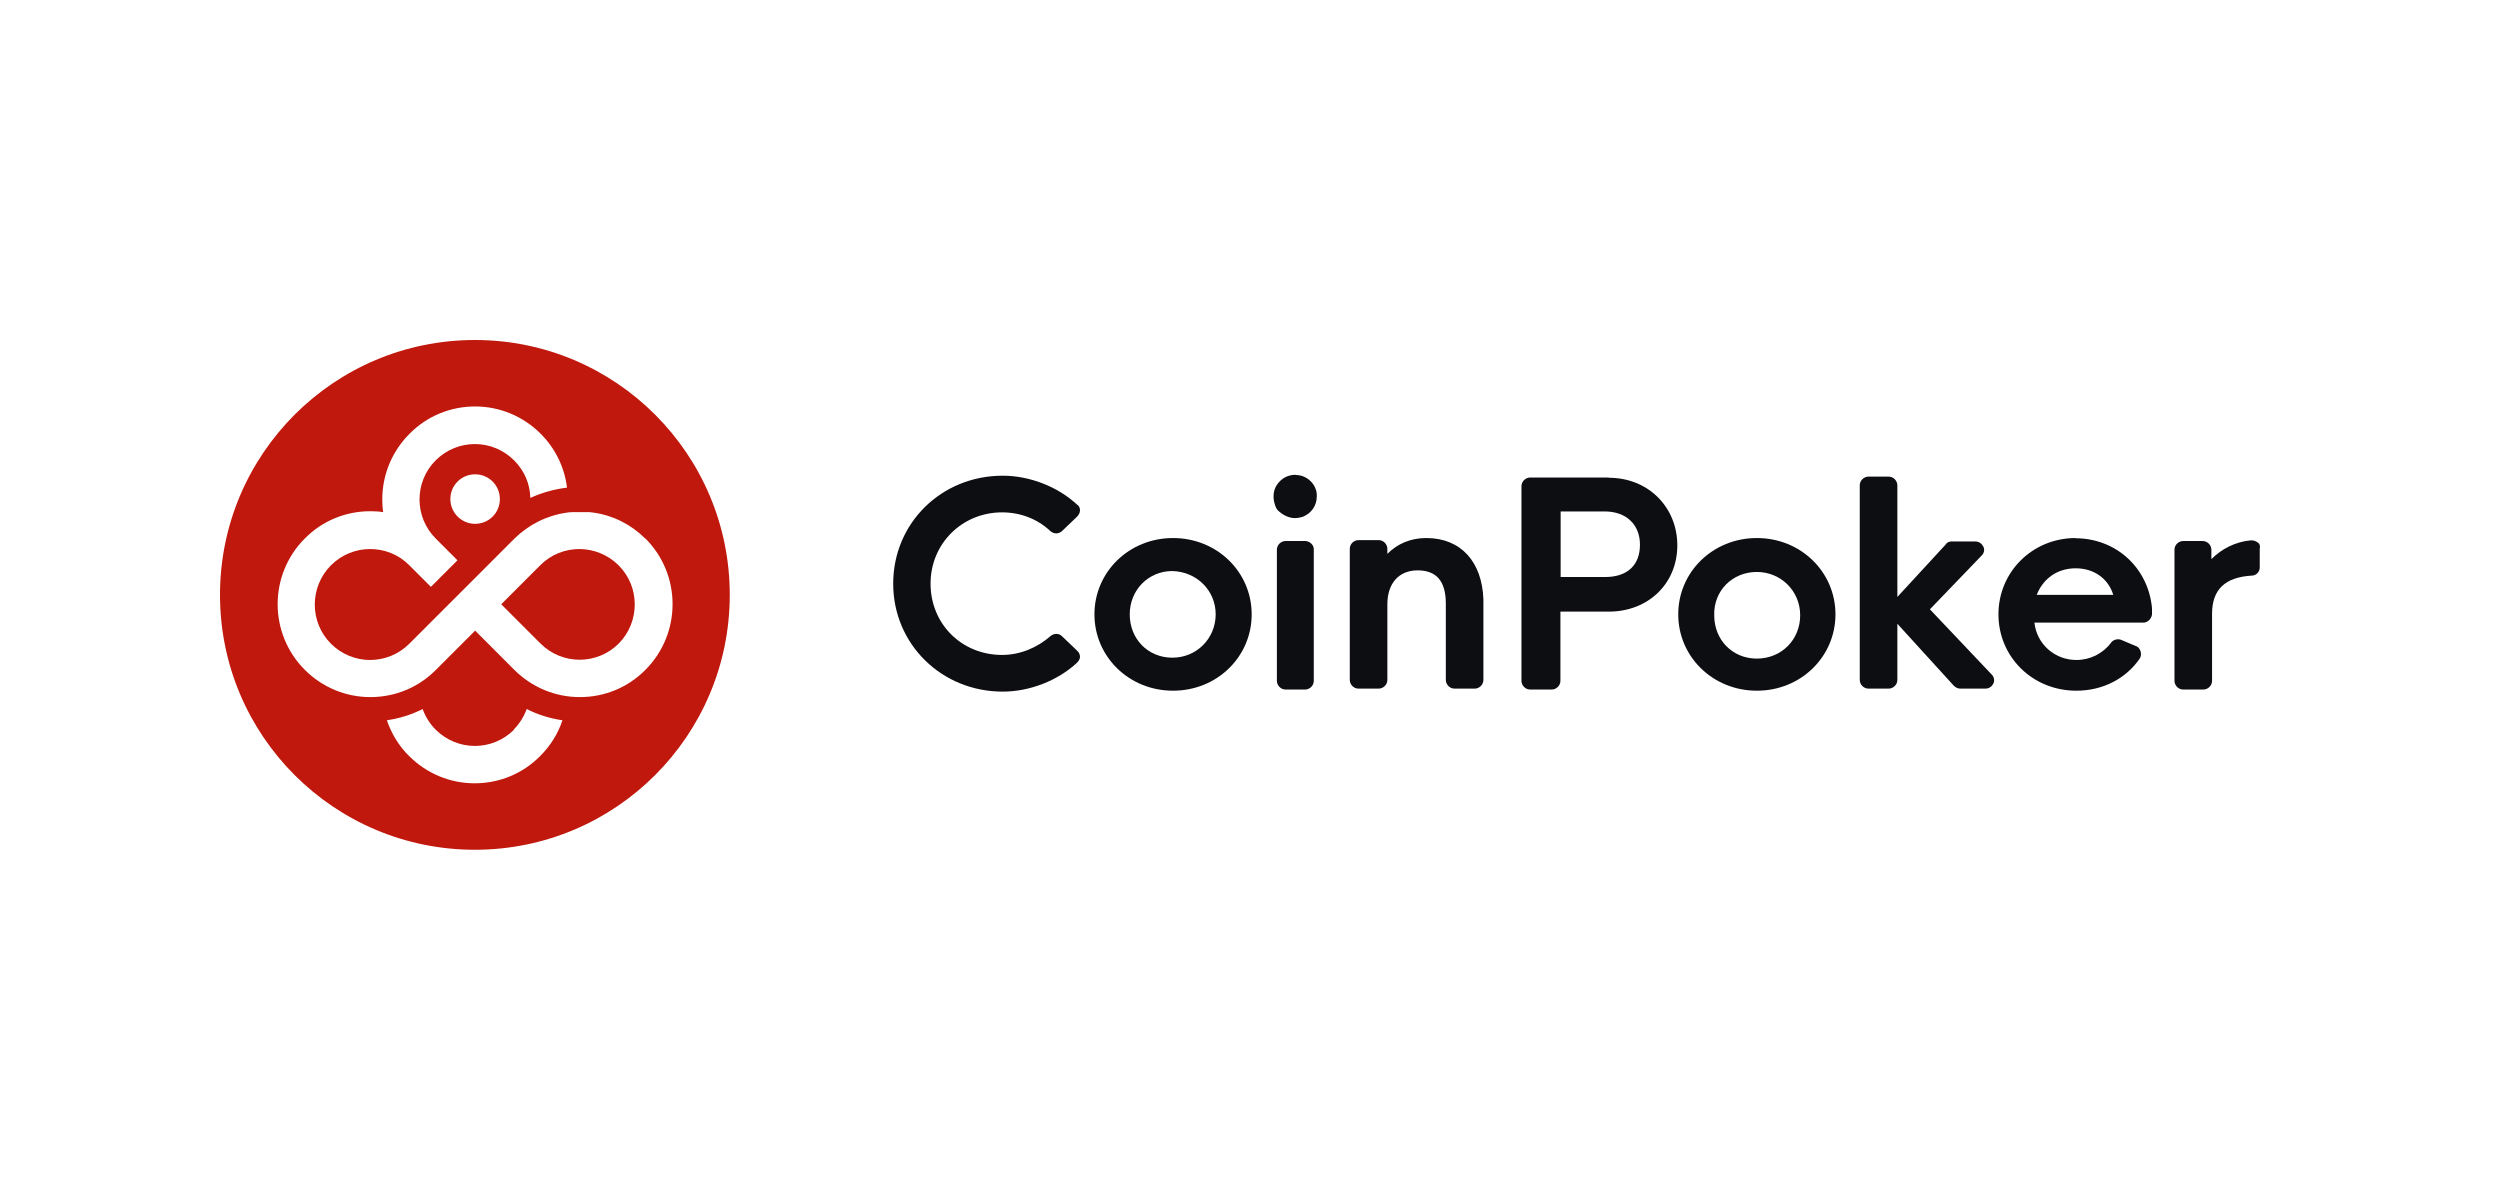 <?xml version="1.0" encoding="UTF-8"?>
<svg xmlns="http://www.w3.org/2000/svg" width="125" height="60" viewBox="0 0 125 60" fill="none">
  <rect width="125" height="60" fill="white"></rect>
  <path d="M53.095 31.807C52.946 31.658 52.694 31.658 52.522 31.807C51.868 32.38 51.009 32.747 50.103 32.747C48.086 32.747 46.528 31.2 46.528 29.183C46.528 27.166 48.121 25.618 50.103 25.618C51.009 25.618 51.868 25.939 52.522 26.558C52.705 26.707 52.923 26.707 53.095 26.558L53.851 25.836C53.92 25.767 54 25.653 54 25.515C54 25.412 53.966 25.297 53.851 25.229C52.877 24.323 51.467 23.785 50.138 23.785C47.066 23.785 44.66 26.157 44.66 29.183C44.66 32.208 47.078 34.581 50.138 34.581C51.467 34.581 52.877 34.042 53.851 33.136C53.92 33.068 54 32.953 54 32.85C54 32.747 53.966 32.632 53.851 32.529L53.095 31.807Z" fill="#0D0E12"></path>
  <path d="M58.653 26.902C56.452 26.902 54.722 28.598 54.722 30.718C54.722 32.838 56.452 34.535 58.653 34.535C60.853 34.535 62.584 32.838 62.584 30.718C62.584 28.598 60.853 26.902 58.653 26.902ZM60.784 30.718C60.784 31.91 59.844 32.884 58.618 32.884C57.392 32.884 56.487 31.945 56.487 30.718C56.487 29.492 57.426 28.552 58.618 28.552C59.844 28.587 60.784 29.526 60.784 30.718Z" fill="#0D0E12"></path>
  <path d="M65.254 27.051H64.28C64.062 27.051 63.844 27.234 63.844 27.486V34.042C63.844 34.259 64.028 34.477 64.28 34.477H65.254C65.472 34.477 65.689 34.294 65.689 34.042V27.452C65.689 27.234 65.472 27.051 65.254 27.051Z" fill="#0D0E12"></path>
  <path d="M64.784 23.739C64.383 23.739 64.062 23.922 63.845 24.243C63.627 24.564 63.627 24.999 63.81 25.401C63.845 25.435 63.845 25.469 63.879 25.504C64.131 25.756 64.452 25.905 64.75 25.905C64.899 25.905 65.037 25.87 65.151 25.836C65.587 25.653 65.839 25.263 65.839 24.828C65.873 24.255 65.369 23.75 64.796 23.75L64.784 23.739Z" fill="#0D0E12"></path>
  <path d="M71.317 26.902C70.526 26.902 69.873 27.188 69.368 27.693V27.441C69.368 27.223 69.185 27.005 68.933 27.005H67.924C67.707 27.005 67.489 27.188 67.489 27.441V33.996C67.489 34.214 67.672 34.431 67.924 34.431H68.933C69.15 34.431 69.368 34.248 69.368 33.996V30.214C69.368 29.171 69.941 28.518 70.881 28.518C71.821 28.518 72.291 29.056 72.291 30.18V33.996C72.291 34.214 72.474 34.431 72.726 34.431H73.735C73.953 34.431 74.17 34.248 74.17 33.996V29.962C74.102 28.094 73.047 26.902 71.317 26.902Z" fill="#0D0E12"></path>
  <path d="M80.439 23.876H76.508C76.29 23.876 76.073 24.06 76.073 24.312V34.042C76.073 34.259 76.256 34.477 76.508 34.477H77.585C77.803 34.477 78.021 34.294 78.021 34.042V30.581H80.439C82.422 30.581 83.866 29.171 83.866 27.268C83.866 25.366 82.422 23.888 80.439 23.888V23.876ZM81.998 27.234C81.998 28.277 81.345 28.85 80.267 28.85H78.032V25.572H80.233C81.31 25.572 81.998 26.226 81.998 27.234Z" fill="#0D0E12"></path>
  <path d="M87.843 26.902C85.642 26.902 83.912 28.598 83.912 30.718C83.912 32.838 85.642 34.535 87.843 34.535C90.043 34.535 91.773 32.838 91.773 30.718C91.773 28.598 90.043 26.902 87.843 26.902ZM87.843 28.598C89.034 28.598 90.009 29.538 90.009 30.764C90.009 31.99 89.069 32.93 87.843 32.93C86.616 32.93 85.711 31.99 85.711 30.764C85.677 29.538 86.616 28.598 87.843 28.598Z" fill="#0D0E12"></path>
  <path d="M96.495 30.466L99.097 27.761C99.2 27.658 99.246 27.475 99.165 27.326C99.085 27.177 98.948 27.074 98.764 27.074H97.573C97.469 27.074 97.355 27.108 97.286 27.223L94.868 29.847V24.266C94.868 24.048 94.684 23.83 94.432 23.83H93.424C93.206 23.83 92.988 24.014 92.988 24.266V33.996C92.988 34.214 93.172 34.431 93.424 34.431H94.432C94.65 34.431 94.868 34.248 94.868 33.996V31.188L97.687 34.282C97.756 34.351 97.871 34.431 98.008 34.431H99.269C99.452 34.431 99.59 34.328 99.67 34.179C99.739 34.03 99.704 33.858 99.601 33.744L96.495 30.466Z" fill="#0D0E12"></path>
  <path d="M103.784 26.902C101.618 26.902 99.922 28.598 99.922 30.718C99.922 32.838 101.618 34.535 103.818 34.535C105.148 34.535 106.305 33.927 106.993 32.919C107.062 32.816 107.062 32.666 107.027 32.563C106.993 32.46 106.924 32.346 106.81 32.311L106.053 31.99C105.87 31.922 105.652 31.99 105.549 32.139C105.148 32.678 104.506 32.999 103.818 32.999C102.741 32.999 101.836 32.208 101.721 31.131H107.165C107.383 31.131 107.566 30.947 107.6 30.73V30.409C107.417 28.392 105.801 26.913 103.773 26.913L103.784 26.902ZM101.836 29.744C102.157 28.919 102.879 28.415 103.784 28.415C104.689 28.415 105.411 28.919 105.664 29.744H101.836Z" fill="#0D0E12"></path>
  <path d="M112.872 27.119C112.804 27.051 112.655 27.016 112.551 27.016C111.761 27.085 111.073 27.452 110.569 27.956V27.486C110.569 27.268 110.385 27.051 110.133 27.051H109.159C108.941 27.051 108.724 27.234 108.724 27.486V34.042C108.724 34.259 108.907 34.477 109.159 34.477H110.168C110.385 34.477 110.603 34.294 110.603 34.042V30.695C110.603 29.469 111.256 28.861 112.586 28.781C112.804 28.781 112.987 28.598 112.987 28.38V27.44C113.021 27.291 112.987 27.188 112.884 27.119H112.872Z" fill="#0D0E12"></path>
  <path d="M23.744 42.488C30.782 42.488 36.488 36.782 36.488 29.744C36.488 22.706 30.782 17 23.744 17C16.706 17 11 22.706 11 29.744C11 36.782 16.706 42.488 23.744 42.488Z" fill="#C0180C"></path>
  <path d="M22.518 24.954C22.518 25.63 23.068 26.191 23.755 26.191C24.443 26.191 24.993 25.641 24.993 24.954C24.993 24.266 24.443 23.716 23.755 23.716C23.068 23.716 22.518 24.266 22.518 24.954Z" fill="white"></path>
  <path d="M32.271 26.936C31.56 26.226 30.655 25.767 29.669 25.63C29.6 25.63 29.543 25.607 29.474 25.607C29.451 25.607 29.428 25.607 29.406 25.607C29.36 25.607 29.314 25.607 29.268 25.607C29.245 25.607 29.222 25.607 29.199 25.607C29.131 25.607 29.062 25.607 28.993 25.607C28.924 25.607 28.855 25.607 28.798 25.607C28.775 25.607 28.741 25.607 28.718 25.607C28.684 25.607 28.649 25.607 28.603 25.607C28.523 25.607 28.431 25.618 28.351 25.63C27.354 25.767 26.437 26.226 25.715 26.936L23.756 28.896L22.426 30.225L20.466 32.185C19.928 32.724 19.217 32.999 18.507 32.999C17.796 32.999 17.085 32.724 16.547 32.185C15.47 31.108 15.47 29.354 16.547 28.266C17.085 27.727 17.796 27.452 18.507 27.452C19.217 27.452 19.916 27.715 20.455 28.254L21.544 29.343L22.873 28.014L21.784 26.925C20.707 25.848 20.707 24.094 21.784 23.017C22.323 22.478 23.034 22.203 23.744 22.203C24.455 22.203 25.165 22.478 25.704 23.017C26.242 23.555 26.495 24.209 26.517 24.896C27.091 24.633 27.709 24.461 28.351 24.381C28.225 23.36 27.767 22.421 27.033 21.687C26.162 20.816 24.993 20.323 23.756 20.323C22.518 20.323 21.349 20.805 20.478 21.687C19.607 22.558 19.114 23.727 19.114 24.965C19.114 25.183 19.125 25.401 19.16 25.607C18.954 25.572 18.736 25.561 18.518 25.561C17.28 25.561 16.111 26.042 15.24 26.925C13.43 28.735 13.43 31.681 15.24 33.492C16.111 34.363 17.28 34.855 18.518 34.855C19.756 34.855 20.925 34.374 21.796 33.492L23.756 31.532L25.715 33.492C26.586 34.363 27.755 34.855 28.993 34.855C30.231 34.855 31.4 34.374 32.271 33.492C34.081 31.681 34.081 28.735 32.271 26.925V26.936ZM30.941 32.174C30.403 32.712 29.692 32.987 28.982 32.987C28.271 32.987 27.56 32.712 27.022 32.174L25.062 30.214L27.022 28.254C27.56 27.715 28.271 27.452 28.97 27.452C29.669 27.452 30.391 27.727 30.93 28.266C32.007 29.343 32.007 31.096 30.93 32.185L30.941 32.174Z" fill="white"></path>
  <path d="M25.704 36.483C25.165 37.022 24.455 37.297 23.744 37.297C23.034 37.297 22.323 37.022 21.784 36.483C21.486 36.185 21.269 35.83 21.131 35.451C20.57 35.738 19.974 35.921 19.343 36.013C19.573 36.678 19.939 37.297 20.455 37.801C21.326 38.672 22.495 39.165 23.733 39.165C24.97 39.165 26.139 38.683 27.01 37.801C27.526 37.285 27.904 36.678 28.122 36.013C27.492 35.921 26.896 35.738 26.334 35.451C26.197 35.83 25.979 36.185 25.681 36.483H25.704Z" fill="white"></path>
</svg>
